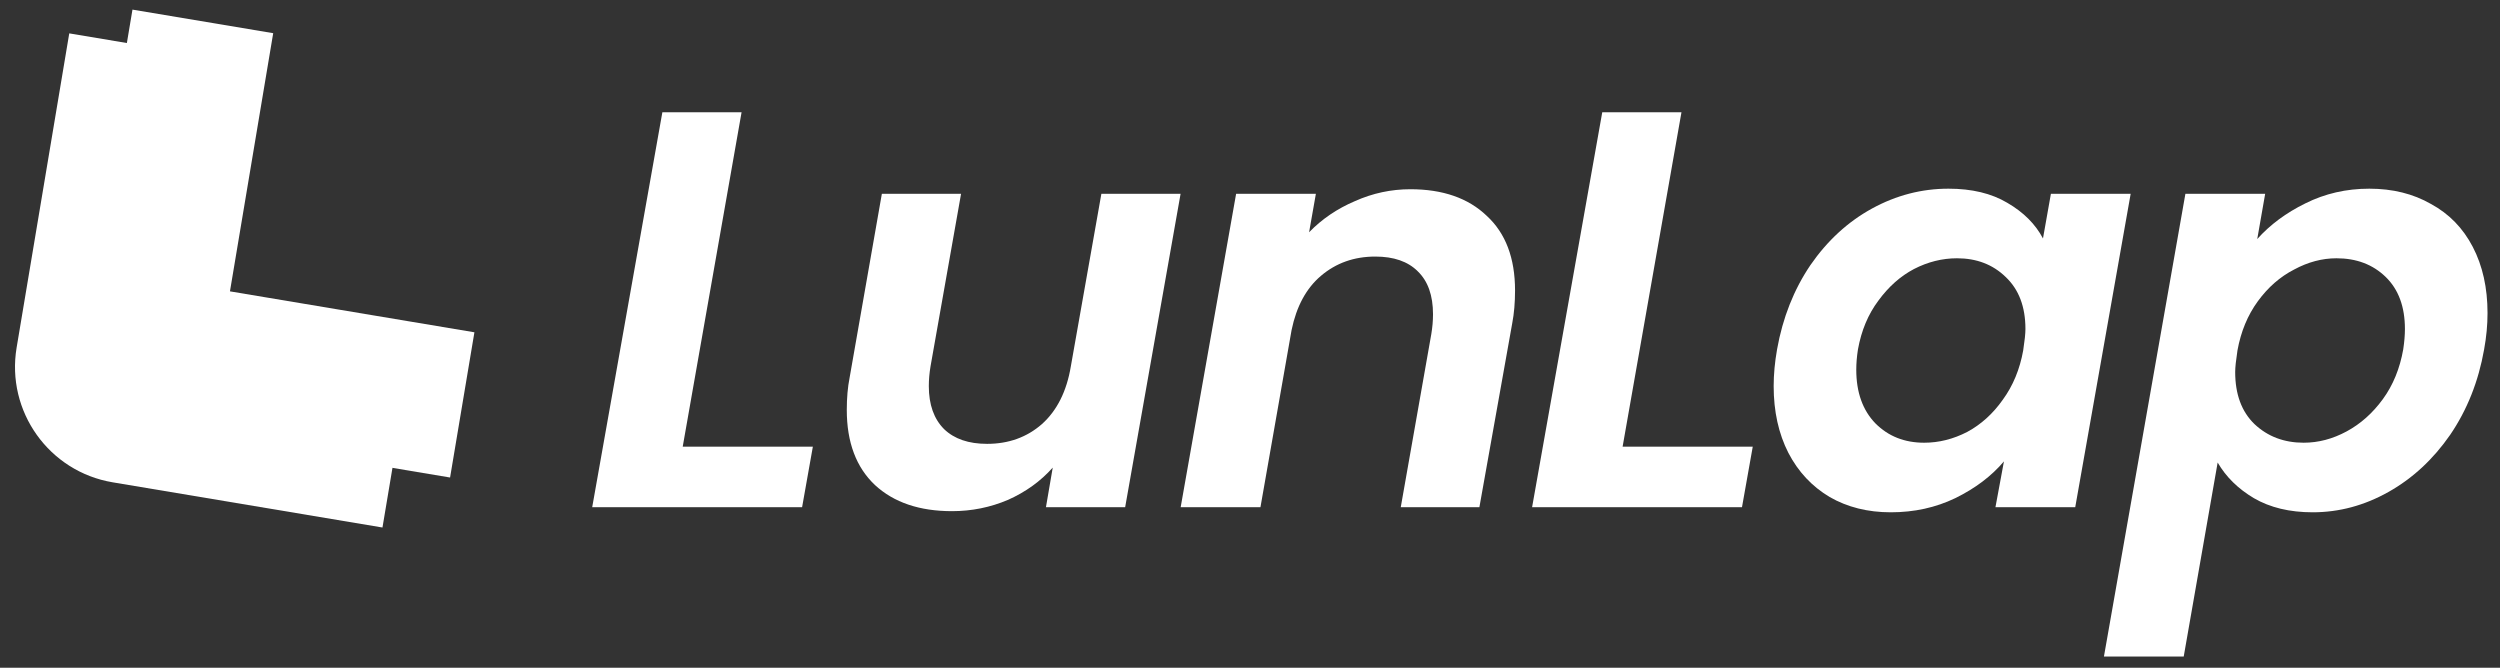<svg width="161" height="43" viewBox="0 0 161 43" fill="none" xmlns="http://www.w3.org/2000/svg">
<rect x="0" y="0" width="161" height="43" fill="#333333" stroke="none"/>
<path d="M43.967 28.766H52.348L51.655 32.664H38.138L42.656 7.232H47.757L43.967 28.766Z" fill="white"/>
<path d="M76.03 12.479L72.46 32.664H67.359L67.796 30.114C67.019 30.988 66.059 31.681 64.917 32.191C63.776 32.676 62.573 32.919 61.31 32.919C59.221 32.919 57.569 32.361 56.355 31.243C55.14 30.102 54.533 28.486 54.533 26.397C54.533 25.62 54.594 24.928 54.715 24.32L56.792 12.479H61.893L59.926 23.592C59.853 24.029 59.816 24.454 59.816 24.867C59.816 26.057 60.144 26.98 60.8 27.636C61.456 28.268 62.379 28.584 63.569 28.584C64.954 28.584 66.132 28.159 67.104 27.308C68.075 26.434 68.695 25.195 68.962 23.592L70.929 12.479H76.03Z" fill="white"/>
<path d="M90.828 12.187C92.917 12.187 94.557 12.758 95.747 13.9C96.962 15.017 97.569 16.62 97.569 18.709C97.569 19.487 97.508 20.191 97.387 20.823L95.273 32.664H90.209L92.176 21.515C92.249 21.078 92.286 20.653 92.286 20.24C92.286 19.025 91.958 18.102 91.302 17.471C90.67 16.839 89.759 16.523 88.569 16.523C87.209 16.523 86.043 16.936 85.071 17.762C84.124 18.564 83.492 19.73 83.177 21.26L81.173 32.664H76.035L79.606 12.479H84.743L84.306 14.957C85.132 14.106 86.116 13.438 87.257 12.953C88.399 12.442 89.589 12.187 90.828 12.187Z" fill="white"/>
<path d="M104.496 28.766H112.877L112.184 32.664H98.667L103.185 7.232H108.286L104.496 28.766Z" fill="white"/>
<path d="M114.443 22.499C114.807 20.458 115.524 18.649 116.593 17.07C117.686 15.491 119.01 14.276 120.564 13.426C122.119 12.576 123.758 12.151 125.483 12.151C126.989 12.151 128.252 12.455 129.272 13.062C130.317 13.669 131.082 14.434 131.568 15.357L132.078 12.479H137.215L133.645 32.664H128.507L129.054 29.713C128.252 30.66 127.208 31.45 125.92 32.081C124.657 32.689 123.273 32.992 121.767 32.992C120.285 32.992 118.973 32.664 117.831 32.008C116.69 31.328 115.803 30.381 115.172 29.166C114.54 27.928 114.224 26.495 114.224 24.867C114.224 24.114 114.297 23.325 114.443 22.499ZM130.293 22.572C130.39 21.94 130.438 21.479 130.438 21.187C130.438 19.754 130.013 18.637 129.163 17.835C128.337 17.033 127.293 16.633 126.03 16.633C125.082 16.633 124.159 16.863 123.26 17.325C122.386 17.786 121.621 18.466 120.965 19.365C120.309 20.24 119.872 21.284 119.653 22.499C119.58 22.96 119.544 23.398 119.544 23.81C119.544 25.268 119.957 26.422 120.783 27.272C121.609 28.098 122.653 28.511 123.916 28.511C124.864 28.511 125.787 28.28 126.685 27.818C127.584 27.333 128.349 26.64 128.981 25.741C129.637 24.843 130.074 23.786 130.293 22.572Z" fill="white"/>
<path d="M145.367 15.394C146.193 14.471 147.226 13.706 148.464 13.098C149.727 12.467 151.1 12.151 152.582 12.151C154.088 12.151 155.411 12.479 156.553 13.135C157.719 13.766 158.618 14.689 159.249 15.904C159.881 17.118 160.197 18.539 160.197 20.167C160.197 20.92 160.124 21.697 159.978 22.499C159.614 24.564 158.885 26.397 157.792 28.001C156.699 29.579 155.375 30.806 153.82 31.681C152.266 32.555 150.638 32.992 148.938 32.992C147.456 32.992 146.193 32.689 145.149 32.081C144.128 31.474 143.351 30.709 142.817 29.786L140.631 42.283H135.493L140.74 12.479H145.877L145.367 15.394ZM154.768 22.499C154.841 22.013 154.877 21.576 154.877 21.187C154.877 19.754 154.464 18.637 153.638 17.835C152.812 17.033 151.756 16.633 150.468 16.633C149.545 16.633 148.634 16.875 147.736 17.361C146.837 17.823 146.06 18.503 145.404 19.402C144.748 20.3 144.311 21.357 144.092 22.572C143.995 23.203 143.946 23.665 143.946 23.956C143.946 25.389 144.359 26.507 145.185 27.308C146.035 28.11 147.092 28.511 148.355 28.511C149.302 28.511 150.225 28.268 151.124 27.782C152.023 27.296 152.8 26.604 153.456 25.705C154.112 24.806 154.549 23.738 154.768 22.499Z" fill="white"/>
<path d="M8.531 0.619L17.594 2.137L14.809 18.763L30.552 21.4L28.985 30.752L11.614 27.843C7.508 27.155 4.737 23.268 5.425 19.162L8.531 0.619Z" fill="white"/>
<path d="M4.46 2.149L13.524 3.668L10.558 21.375L26.3 24.012L24.631 33.972L7.261 31.062C3.154 30.375 0.383 26.488 1.071 22.382L4.46 2.149Z" fill="white"/>
</svg>
